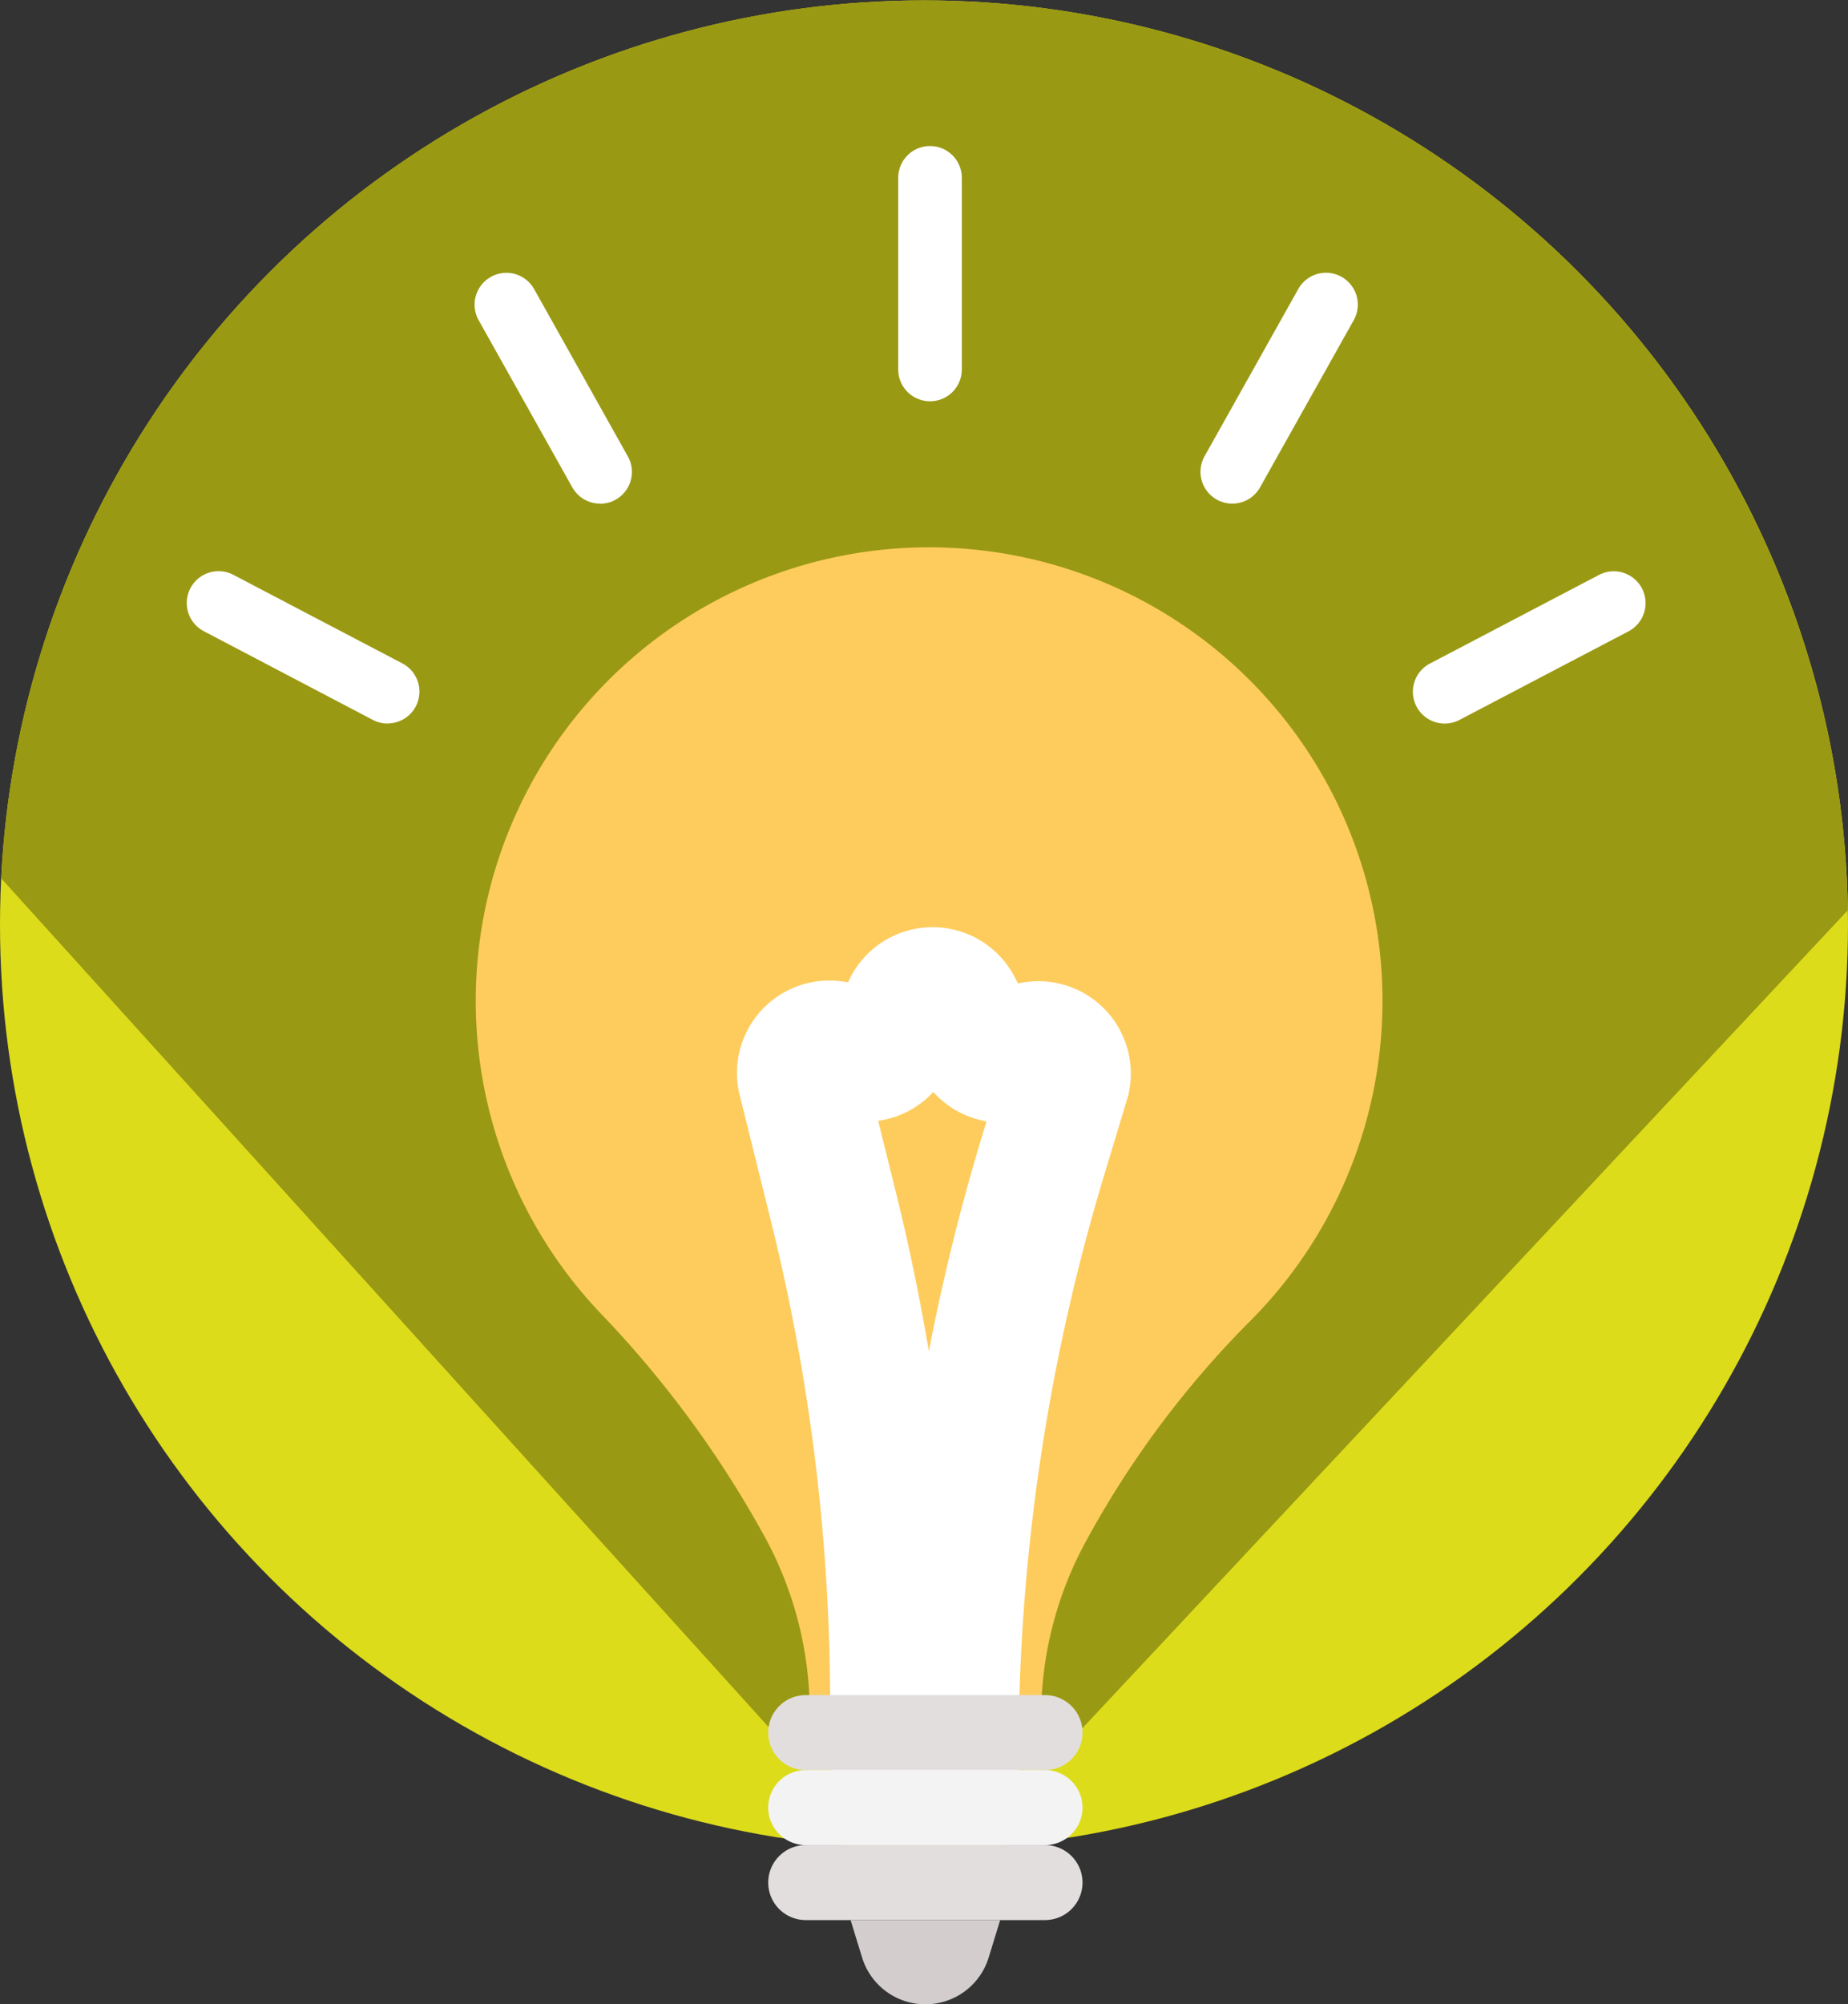 <svg xmlns="http://www.w3.org/2000/svg" width="144.167" height="156.299" viewBox="0 0 144.167 156.299"><rect x="0" y="0" width="144.167" height="156.299" fill="#333333" stroke="none"/><defs><style>.a{fill:#dddc1b;}.b{fill:#9a9913;}.c{fill:#fecc5d;}.d{fill:none;stroke:#fff;stroke-linecap:round;stroke-linejoin:round;stroke-miterlimit:10;stroke-width:10px;}.e{fill:#e2dede;}.f{fill:#f3f3f3;}.g{fill:#d3cdcd;}.h{fill:#fff;}</style></defs><g transform="translate(-126 -334)"><circle class="a" cx="72.083" cy="72.083" r="72.083" transform="translate(126 334.031)"/><path class="b" d="M96.267,155.184h18.669l62.628-66.9A72.082,72.082,0,0,0,33.5,85.794Z" transform="translate(92.59 316.699)"/><g transform="translate(163.113 376.686)"><path class="c" d="M180.267,146.3a35.364,35.364,0,0,0-25.1,59.767,82.064,82.064,0,0,1,12.884,17.6,28.62,28.62,0,0,1,3.364,12.134l.032.626a5.34,5.34,0,0,0,5.333,5.065h7.409a5.34,5.34,0,0,0,5.335-5.112h0a28.488,28.488,0,0,1,3.395-12.423A75.051,75.051,0,0,1,205.74,206.7,35.364,35.364,0,0,0,180.267,146.3Z" transform="translate(-145.393 -146.301)"/><path class="d" d="M229.355,311.485v-4.948a161.284,161.284,0,0,0-4.744-38.831l-2.482-10a2.209,2.209,0,0,1,3.574-2.13h0a2.209,2.209,0,0,0,3.4-.758l1.251-2.644a2.209,2.209,0,0,1,3.955-.078l1.5,2.871a2.209,2.209,0,0,0,3.366.679l.02-.016a2.209,2.209,0,0,1,3.573,2.144l-1.825,6.042a161.291,161.291,0,0,0-6.891,46.641v1.034" transform="translate(-196.708 -216.292)"/><path class="e" d="M235.948,422.634H217.279a2.924,2.924,0,0,1-2.924-2.924h0a2.924,2.924,0,0,1,2.924-2.924h18.669a2.924,2.924,0,0,1,2.924,2.924h0A2.924,2.924,0,0,1,235.948,422.634Z" transform="translate(-191.536 -327.284)"/><path class="f" d="M235.948,440.308H217.279a2.924,2.924,0,0,1-2.924-2.924h0a2.924,2.924,0,0,1,2.924-2.924h18.669a2.924,2.924,0,0,1,2.924,2.924h0A2.924,2.924,0,0,1,235.948,440.308Z" transform="translate(-191.536 -339.11)"/><path class="e" d="M235.948,457.982H217.279a2.924,2.924,0,0,1-2.924-2.924h0a2.924,2.924,0,0,1,2.924-2.924h18.669a2.924,2.924,0,0,1,2.924,2.924h0A2.924,2.924,0,0,1,235.948,457.982Z" transform="translate(-191.536 -350.936)"/><path class="g" d="M239.6,476.375h0a5.16,5.16,0,0,1-4.93-3.637l-.9-2.93h11.669l-.9,2.93A5.16,5.16,0,0,1,239.6,476.375Z" transform="translate(-204.526 -362.761)"/></g><path class="h" d="M247.482,71.72A2.481,2.481,0,0,1,245,69.238V54.348a2.482,2.482,0,1,1,4.963,0v14.89A2.482,2.482,0,0,1,247.482,71.72Z" transform="translate(-48.928 293.572)"/><path class="h" d="M368.824,163.8a2.482,2.482,0,0,1-1.154-4.681l13.189-6.911a2.482,2.482,0,1,1,2.3,4.4l-13.189,6.911A2.47,2.47,0,0,1,368.824,163.8Z" transform="translate(-130.117 226.625)"/><path class="h" d="M318.748,99.691a2.482,2.482,0,0,1-2.162-3.7l7.281-12.989a2.482,2.482,0,1,1,4.329,2.427l-7.281,12.989A2.481,2.481,0,0,1,318.748,99.691Z" transform="translate(-96.613 273.584)"/><path class="h" d="M92.936,163.8a2.474,2.474,0,0,1-1.15-.284L78.6,156.6a2.482,2.482,0,0,1,2.3-4.4l13.189,6.911a2.482,2.482,0,0,1-1.154,4.68Z" transform="translate(63.303 226.625)"/><path class="h" d="M154.96,99.691a2.481,2.481,0,0,1-2.167-1.269l-7.281-12.989a2.482,2.482,0,1,1,4.329-2.427L157.122,96a2.482,2.482,0,0,1-2.162,3.7Z" transform="translate(17.854 273.584)"/></g></svg>